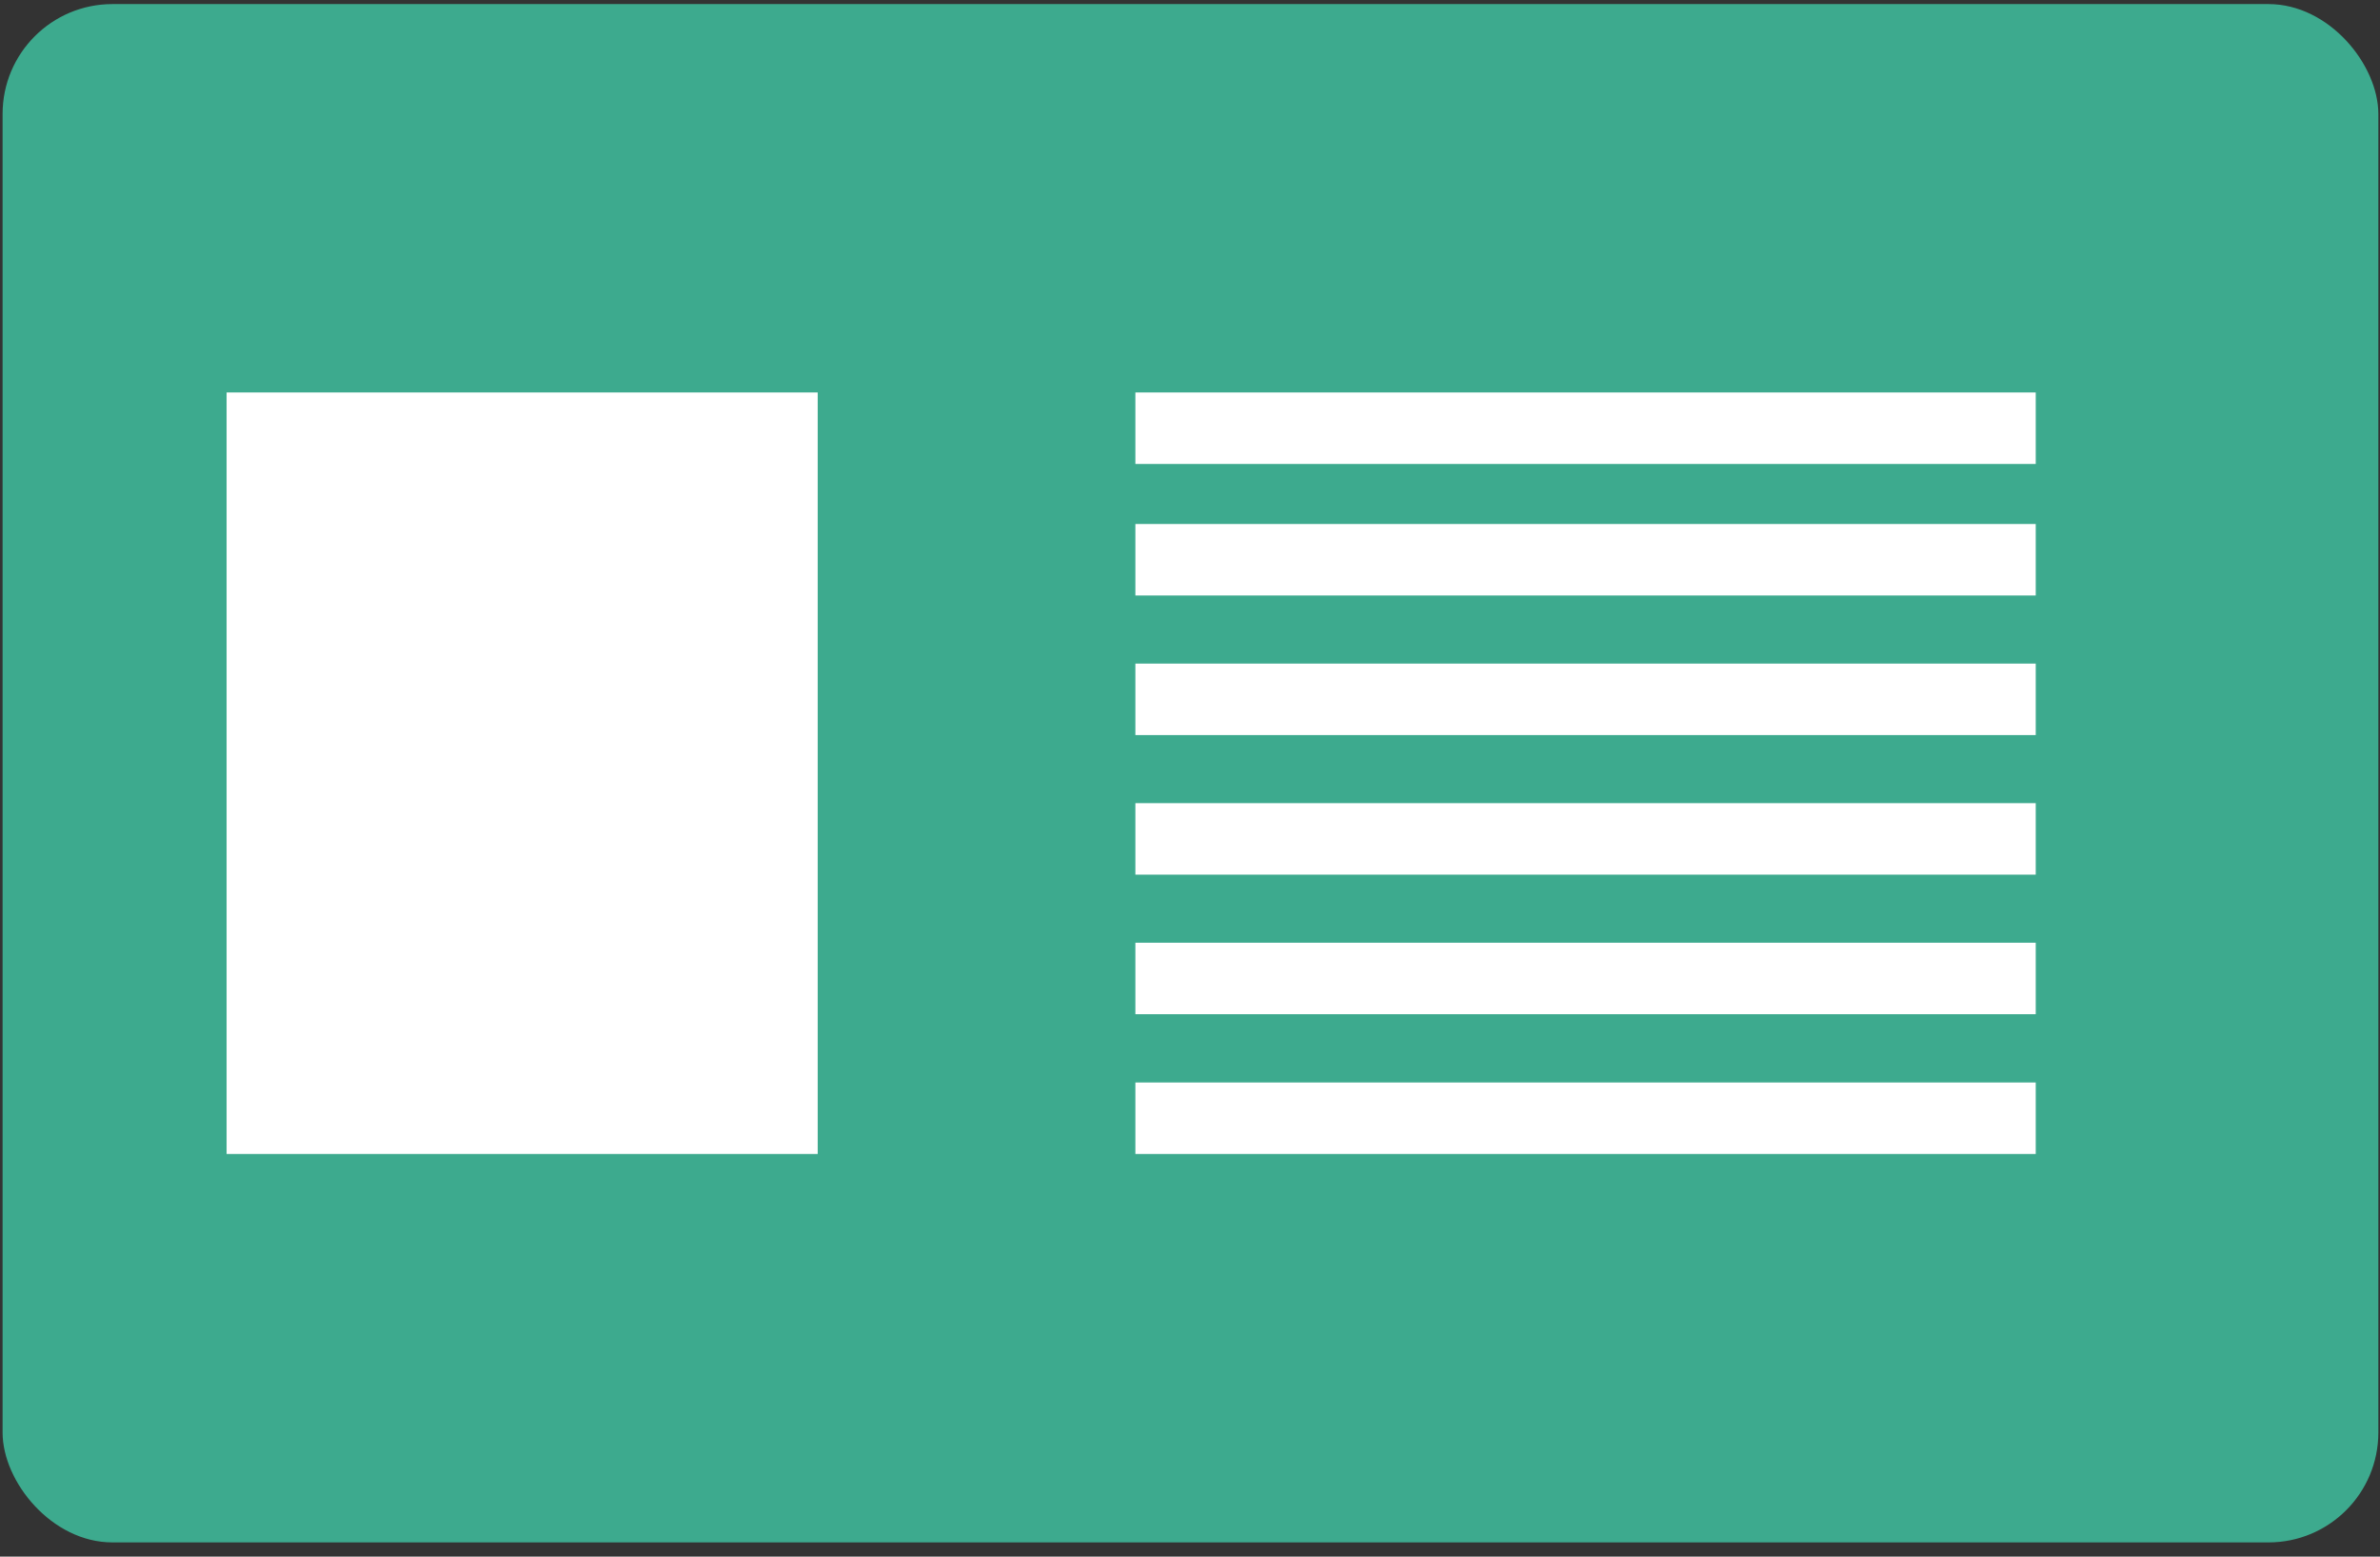 <svg width="130" height="85" viewBox="0 0 130 85" fill="none" xmlns="http://www.w3.org/2000/svg">
<rect x="0" y="0" width="130" height="85" fill="#333333" stroke="none"/>
<rect x="0.141" y="0.223" width="129.769" height="84" rx="6" fill="#3DAA8E"/>
<rect x="12.377" y="21.431" width="32.287" height="41.582" fill="white"/>
<rect x="62.017" y="21.431" width="49.179" height="3.904" fill="white"/>
<rect x="62.017" y="28.613" width="49.179" height="3.904" fill="white"/>
<rect x="62.017" y="36.235" width="49.179" height="3.904" fill="white"/>
<rect x="62.017" y="43.856" width="49.179" height="3.904" fill="white"/>
<rect x="62.017" y="59.109" width="49.179" height="3.904" fill="white"/>
<rect x="62.017" y="51.477" width="49.179" height="3.904" fill="white"/>
</svg>

